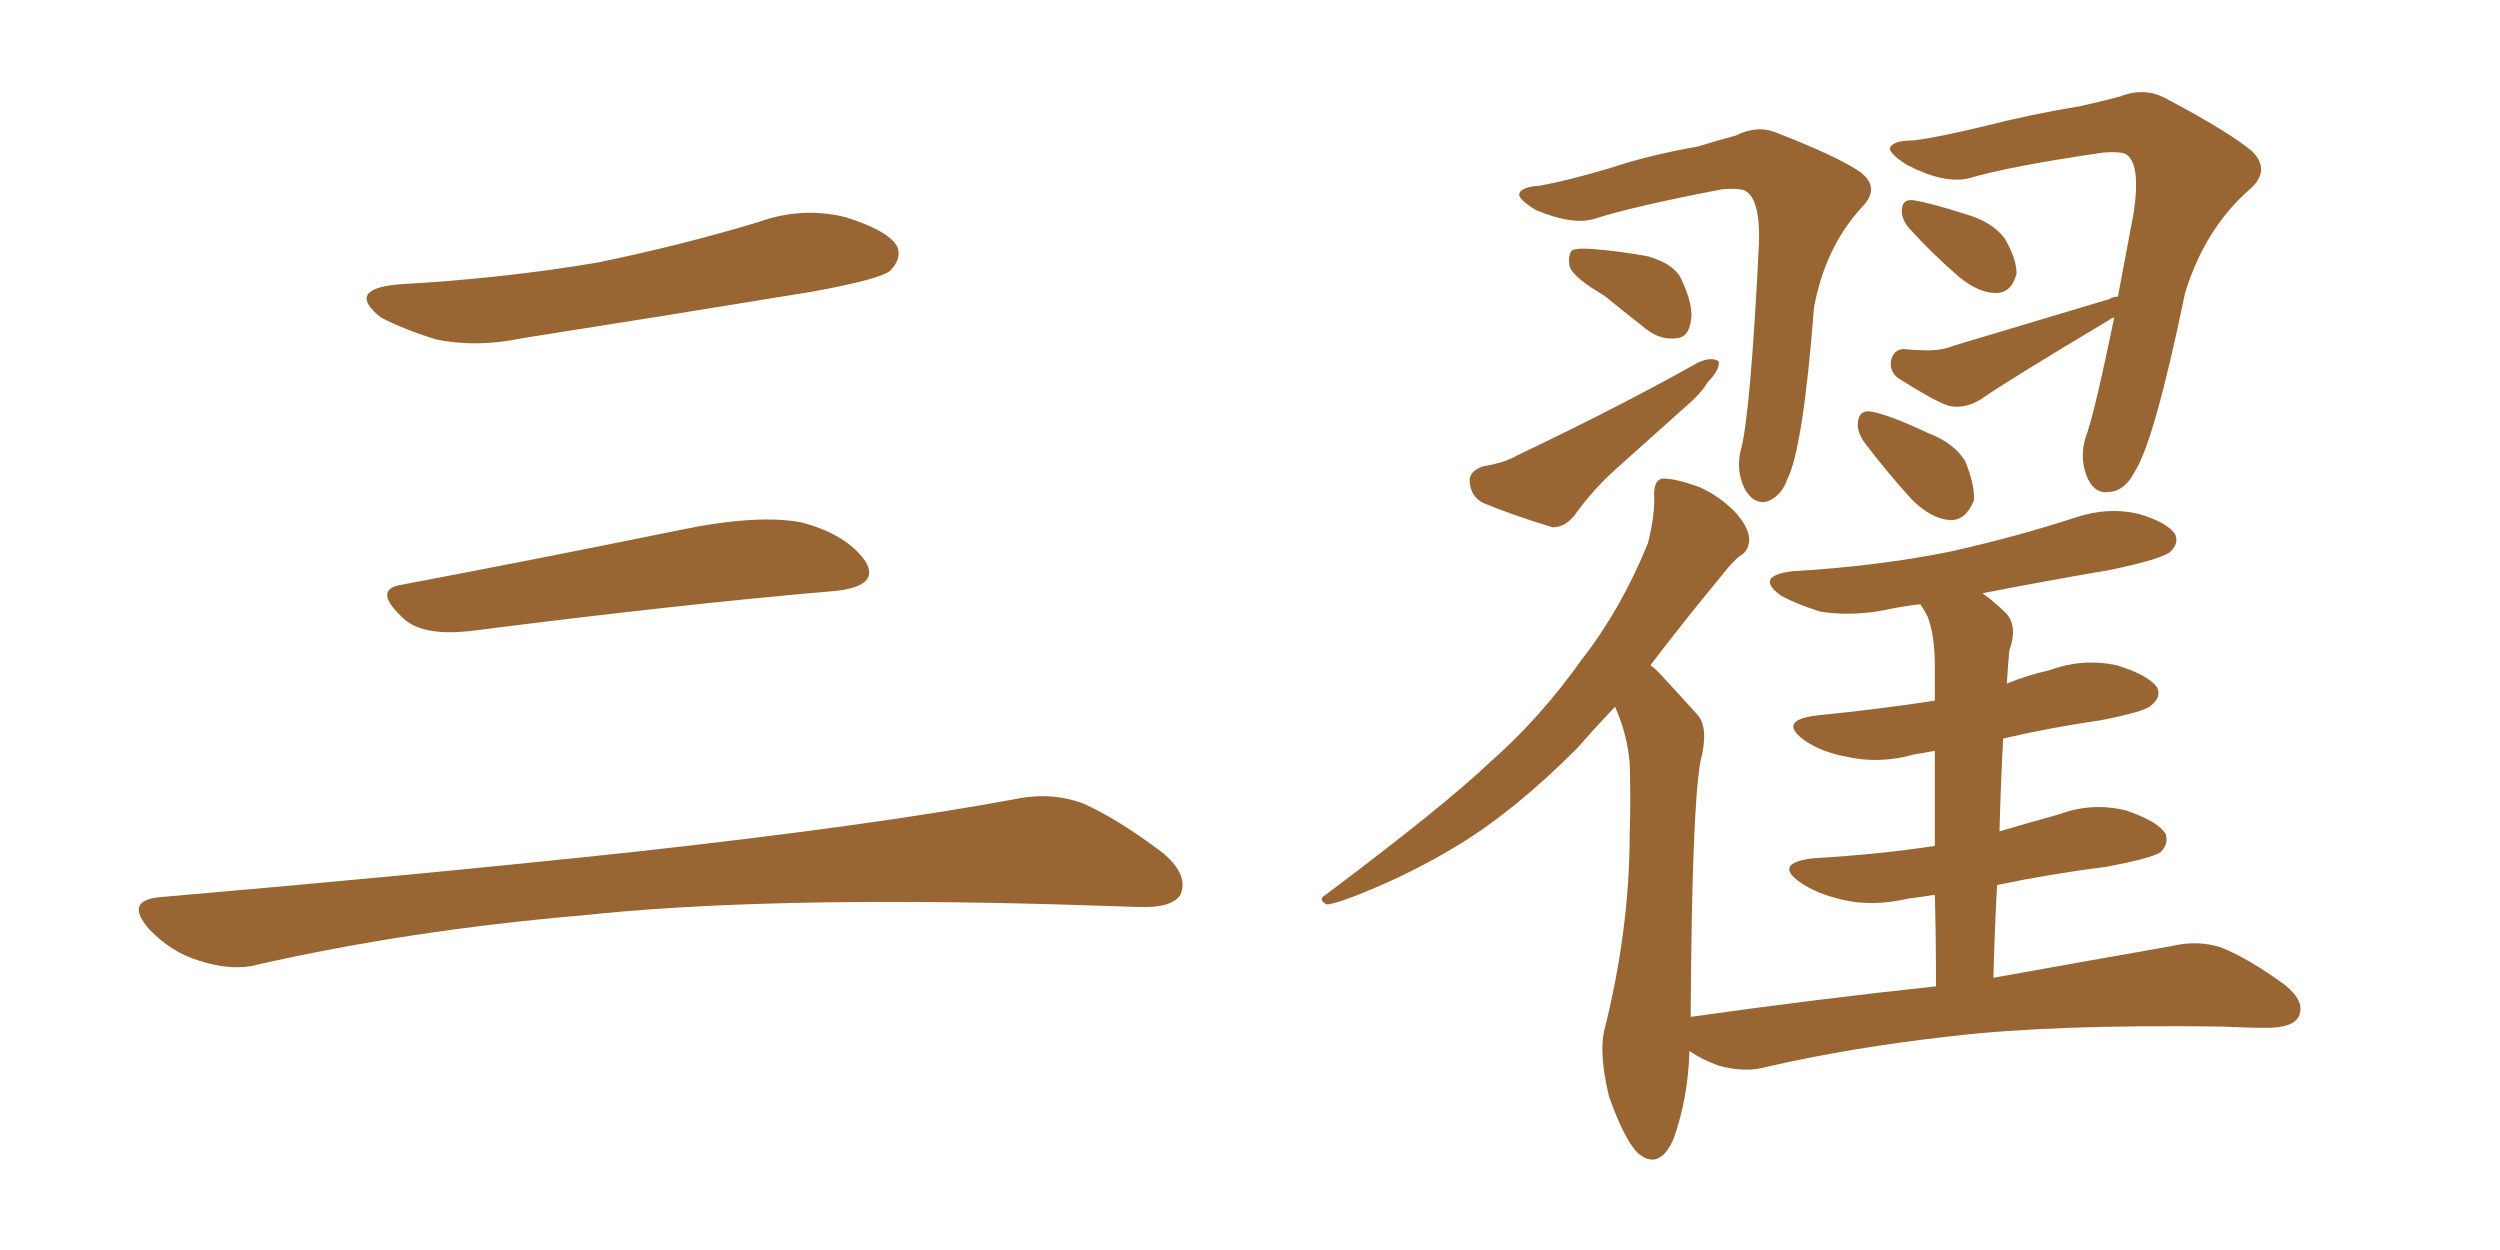 <svg xmlns="http://www.w3.org/2000/svg" xmlns:xlink="http://www.w3.org/1999/xlink" width="300" height="150"><path fill="#996633" padding="10" d="M47.75 34.13L47.75 34.13Q60.64 33.40 71.78 31.49L71.78 31.49Q81.74 29.44 90.97 26.66L90.97 26.66Q96.24 24.76 101.51 26.07L101.51 26.07Q106.64 27.69 107.67 29.59L107.67 29.59Q108.25 31.05 106.79 32.52L106.79 32.52Q105.47 33.54 97.41 35.01L97.41 35.01Q79.54 37.94 62.70 40.58L62.70 40.58Q57.13 41.75 52.29 40.72L52.29 40.72Q48.49 39.55 45.70 38.09L45.70 38.09Q41.46 34.72 47.75 34.13ZM48.19 70.17L48.19 70.17Q63.72 67.24 81.74 63.57L81.74 63.57Q90.97 61.67 96.24 62.70L96.24 62.70Q101.66 64.16 103.86 67.38L103.86 67.38Q105.62 70.31 100.34 70.90L100.34 70.90Q81.59 72.51 56.40 75.73L56.40 75.73Q50.98 76.32 48.63 74.41L48.63 74.41Q44.53 70.75 48.19 70.17ZM19.04 107.67L19.04 107.67L19.04 107.67Q49.80 105.03 75.88 102.25L75.88 102.25Q105.18 99.02 122.31 95.80L122.31 95.80Q126.27 95.07 129.93 96.39L129.93 96.39Q134.18 98.29 139.60 102.39L139.60 102.39Q142.68 105.03 141.65 107.37L141.65 107.37Q140.63 108.98 136.67 108.84L136.67 108.84Q132.28 108.69 127.29 108.54L127.29 108.54Q91.41 107.52 69.73 109.86L69.73 109.86Q49.22 111.62 31.05 115.72L31.05 115.72Q27.98 116.60 23.88 115.28L23.88 115.28Q20.51 114.26 17.87 111.47L17.87 111.47Q14.94 108.11 19.04 107.67ZM184.86 22.27L184.86 22.27Q188.09 21.68 193.07 20.21L193.07 20.21Q197.90 18.60 203.76 17.58L203.76 17.58Q206.10 16.85 208.30 16.26L208.30 16.26Q210.94 14.94 213.28 15.97L213.28 15.97Q220.46 18.75 223.24 20.65L223.24 20.65Q225.73 22.56 223.39 24.90L223.39 24.90Q218.99 29.74 217.68 36.91L217.68 36.91Q216.36 53.91 214.45 57.57L214.45 57.57Q213.72 59.62 211.96 60.21L211.96 60.21Q210.35 60.50 209.33 58.59L209.33 58.59Q208.30 56.40 208.89 54.05L208.89 54.05Q210.06 49.80 211.08 29.15L211.08 29.15Q211.23 23.73 209.33 22.85L209.33 22.85Q208.59 22.56 206.69 22.71L206.69 22.71Q196.00 24.76 191.46 26.22L191.46 26.22Q188.82 27.10 184.28 25.20L184.28 25.20Q181.93 23.73 182.37 23.14L182.37 23.14Q182.67 22.41 184.86 22.27ZM192.48 35.45L192.48 35.45Q188.96 33.40 188.38 32.08L188.38 32.08Q188.09 30.62 188.67 30.03L188.67 30.03Q189.26 29.74 191.16 29.88L191.16 29.88Q194.68 30.18 197.75 30.76L197.75 30.76Q200.83 31.64 201.71 33.40L201.71 33.40Q203.32 36.77 202.88 38.67L202.88 38.67Q202.59 40.43 201.27 40.58L201.27 40.58Q199.37 40.87 197.61 39.55L197.61 39.55Q194.82 37.35 192.48 35.45ZM177.98 55.96L177.98 55.96Q180.62 55.52 182.08 54.64L182.08 54.64Q194.38 48.78 203.76 43.51L203.76 43.51Q205.37 42.77 206.25 43.36L206.25 43.36Q206.40 44.38 204.93 45.85L204.93 45.85Q204.05 47.31 202.29 48.78L202.29 48.78Q198.05 52.59 193.95 56.25L193.95 56.25Q191.16 58.74 188.96 61.82L188.96 61.82Q187.79 63.28 186.33 63.28L186.33 63.28Q181.49 61.82 177.98 60.35L177.98 60.35Q176.51 59.62 176.37 57.86L176.37 57.86Q176.22 56.54 177.98 55.96ZM229.10 27.39L229.10 27.39Q228.22 26.37 228.22 25.34L228.22 25.34Q228.22 23.88 229.54 24.02L229.54 24.02Q231.59 24.32 236.13 25.78L236.13 25.78Q239.06 26.66 240.53 28.56L240.53 28.56Q241.99 31.05 241.99 32.81L241.99 32.81Q241.41 35.16 239.50 35.16L239.50 35.16Q237.45 35.16 235.11 33.25L235.11 33.25Q231.88 30.47 229.10 27.39ZM223.68 53.03L223.68 53.03Q222.80 51.71 222.95 50.68L222.95 50.68Q223.10 49.22 224.41 49.37L224.41 49.37Q226.46 49.66 231.45 52.00L231.45 52.00Q234.52 53.17 235.84 55.37L235.84 55.37Q237.01 58.30 236.87 60.06L236.87 60.06Q235.84 62.55 233.94 62.40L233.94 62.40Q231.74 62.26 229.39 59.91L229.39 59.91Q226.46 56.69 223.68 53.03ZM254.15 35.60L254.15 35.60Q255.03 30.91 256.05 25.49L256.05 25.49Q256.93 19.48 255.03 18.46L255.03 18.46Q254.30 18.16 252.39 18.31L252.39 18.31Q241.26 19.92 236.28 21.39L236.28 21.39Q233.35 22.12 228.81 19.78L228.81 19.78Q226.32 18.16 226.90 17.58L226.90 17.58Q227.34 16.85 229.69 16.85L229.69 16.85Q232.91 16.41 238.33 15.09L238.33 15.09Q243.46 13.77 249.61 12.74L249.61 12.74Q252.25 12.16 254.44 11.57L254.44 11.57Q257.37 10.40 260.01 11.87L260.01 11.87Q267.48 15.82 270.26 18.16L270.26 18.16Q272.61 20.51 269.82 22.85L269.82 22.85Q264.55 27.54 262.21 35.16L262.21 35.16Q258.54 52.88 256.20 56.54L256.20 56.54Q255.03 58.89 253.13 59.03L253.13 59.03Q251.22 59.33 250.34 56.98L250.34 56.98Q249.46 54.49 250.49 51.86L250.49 51.86Q251.51 48.78 253.71 38.09L253.71 38.09Q253.27 38.23 253.13 38.38L253.13 38.38Q240.38 46.00 237.74 47.90L237.74 47.90Q235.55 49.22 233.64 48.63L233.64 48.63Q231.74 47.90 228.08 45.56L228.08 45.56Q226.76 44.82 226.90 43.36L226.90 43.36Q227.20 41.89 228.52 41.89L228.52 41.89Q229.98 42.04 231.45 42.04L231.45 42.04Q233.06 42.04 234.52 41.46L234.52 41.46Q243.90 38.67 253.13 35.89L253.13 35.89Q253.56 35.60 254.15 35.60ZM193.80 84.81L193.80 84.81L193.80 84.81Q191.16 87.60 189.26 89.79L189.26 89.79Q181.79 97.27 175.05 101.37L175.05 101.37Q169.78 104.59 164.06 106.93L164.06 106.93Q160.55 108.40 159.23 108.54L159.23 108.54Q158.06 107.96 159.08 107.37L159.08 107.37Q173.14 96.83 178.86 91.41L178.86 91.41Q184.86 86.13 189.84 79.10L189.84 79.10Q194.53 73.10 197.75 65.19L197.75 65.19Q198.63 61.67 198.49 59.33L198.49 59.33Q198.49 57.57 199.51 57.42L199.51 57.42Q201.12 57.42 203.91 58.45L203.91 58.45Q206.25 59.47 208.15 61.38L208.15 61.38Q209.77 63.13 209.91 64.60L209.91 64.60Q209.91 66.06 208.89 66.65L208.89 66.65Q208.01 67.24 206.54 69.14L206.54 69.14Q201.71 75 198.05 79.83L198.05 79.83Q198.49 80.13 199.07 80.71L199.07 80.71Q200.98 82.76 203.76 85.84L203.76 85.84Q205.08 87.45 204.05 91.41L204.05 91.41Q203.03 96.97 202.88 122.02L202.88 122.02Q218.55 119.82 232.32 118.36L232.32 118.36Q232.32 112.35 232.18 107.37L232.18 107.37Q230.42 107.67 229.10 107.81L229.10 107.81Q224.71 108.84 221.04 107.96L221.04 107.96Q217.97 107.23 216.06 105.91L216.06 105.91Q212.70 103.56 217.68 102.98L217.68 102.98Q225.44 102.54 232.18 101.51L232.18 101.51Q232.18 94.63 232.18 90.09L232.18 90.09Q230.71 90.38 229.69 90.53L229.69 90.53Q225.59 91.70 221.63 90.82L221.63 90.82Q218.55 90.23 216.65 88.92L216.65 88.92Q213.13 86.43 218.12 85.84L218.12 85.84Q225.44 85.11 232.18 84.08L232.18 84.08Q232.18 80.86 232.18 79.98L232.18 79.98Q232.18 76.17 231.30 73.97L231.30 73.97Q230.86 73.10 230.42 72.51L230.42 72.51Q227.93 72.80 226.03 73.24L226.03 73.24Q222.07 73.97 218.41 73.39L218.41 73.39Q215.63 72.51 213.72 71.48L213.72 71.48Q210.50 69.14 215.04 68.55L215.04 68.55Q225.15 67.97 233.94 66.21L233.94 66.21Q241.85 64.45 249.02 62.11L249.02 62.11Q252.98 60.79 256.64 61.67L256.64 61.67Q260.16 62.70 261.04 64.16L261.04 64.16Q261.47 65.19 260.45 66.21L260.45 66.21Q259.42 67.09 253.13 68.41L253.13 68.41Q245.36 69.73 237.89 71.19L237.89 71.19Q239.36 72.22 240.82 73.68L240.82 73.68Q242.14 75.29 241.11 78.08L241.11 78.08Q240.97 79.69 240.82 82.03L240.82 82.03Q243.31 81.01 245.95 80.42L245.95 80.42Q249.90 78.96 254.00 79.83L254.00 79.83Q257.81 81.01 258.84 82.47L258.84 82.47Q259.42 83.64 258.11 84.67L258.11 84.67Q257.37 85.40 252.10 86.43L252.10 86.43Q246.09 87.30 240.38 88.62L240.38 88.62Q240.09 93.90 239.94 99.76L239.94 99.76Q243.46 98.73 247.12 97.71L247.12 97.71Q251.07 96.24 255.18 97.27L255.18 97.27Q258.98 98.58 259.86 100.05L259.86 100.05Q260.30 101.22 259.28 102.25L259.28 102.25Q258.25 102.98 252.83 104.00L252.83 104.00Q245.95 104.88 239.65 106.20L239.65 106.20Q239.36 111.47 239.21 117.33L239.21 117.33Q252.25 114.99 260.60 113.53L260.60 113.53Q263.67 112.79 266.46 113.67L266.46 113.67Q269.82 114.99 274.22 118.21L274.22 118.21Q276.71 120.26 275.83 122.02L275.83 122.02Q275.10 123.34 272.02 123.34L272.02 123.34Q269.53 123.34 266.75 123.19L266.75 123.19Q246.24 122.90 233.94 124.37L233.94 124.37Q222.22 125.68 211.96 128.03L211.96 128.03Q209.47 128.76 206.25 127.88L206.25 127.88Q204.20 127.15 202.73 126.12L202.73 126.12Q202.59 131.69 200.83 136.67L200.83 136.67Q199.07 140.63 196.44 138.28L196.44 138.28Q194.82 136.52 193.07 131.54L193.07 131.54Q191.89 126.56 192.48 123.78L192.48 123.78Q195.56 111.62 195.56 100.05L195.56 100.05Q195.70 95.95 195.56 91.55L195.56 91.55Q195.26 88.04 193.80 84.81Z"/></svg>
